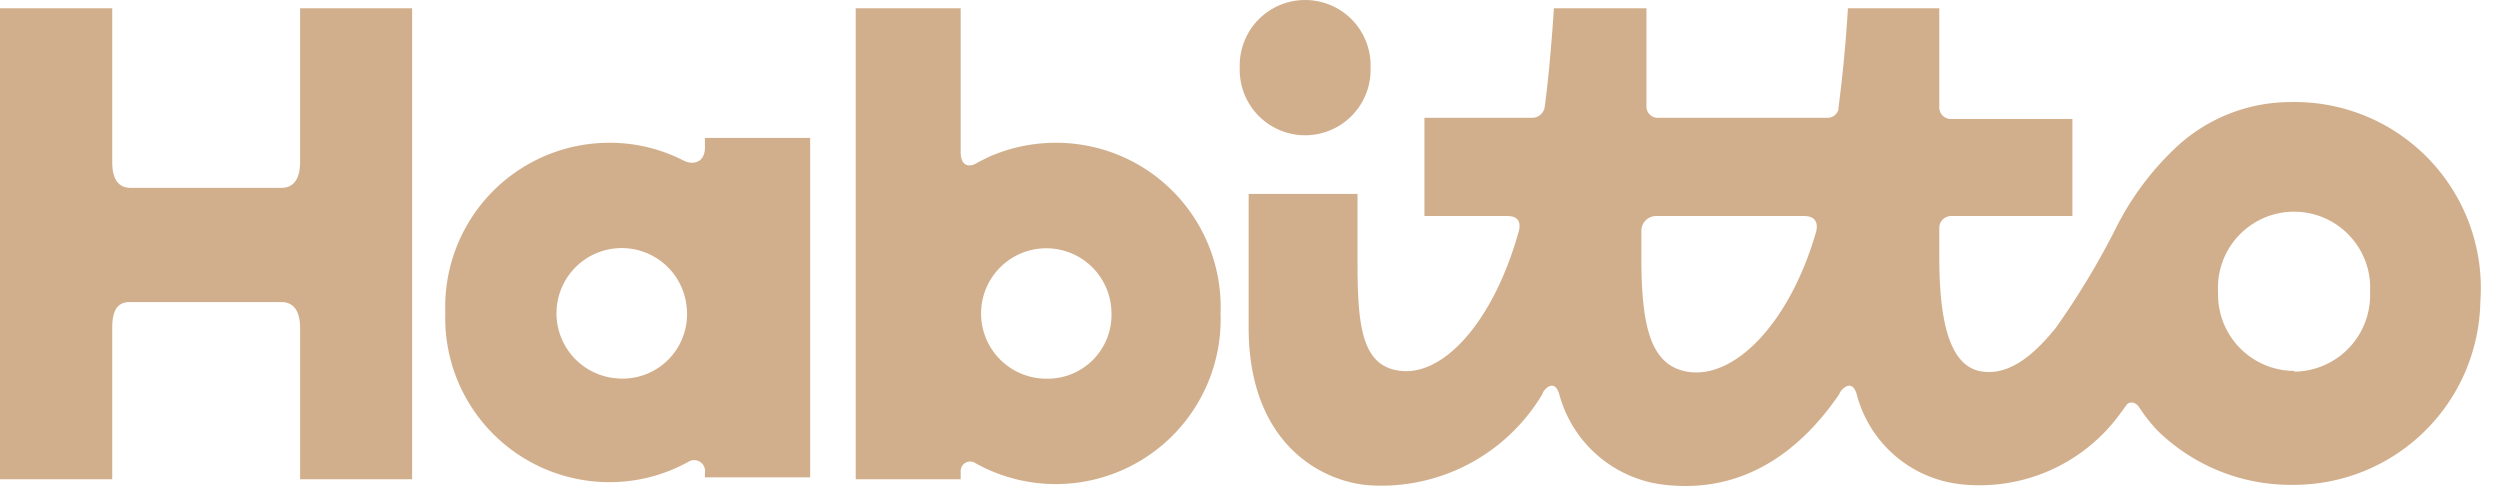<svg xmlns="http://www.w3.org/2000/svg" width="129" height="26" fill="none"><path fill="#D2AF8C" d="M15.486 8.344c0 .75-.238 1.35-.976 1.35H6.755c-.75 0-.964-.6-.964-1.35V.426H0V24.73h5.791v-7.793c0-.75.163-1.35.901-1.35h7.818c.738 0 .976.6.976 1.35v7.793h5.779V.426h-5.78v7.918Zm51.86-1.364a3.378 3.378 0 0 0 3.377-3.378v-.225a3.377 3.377 0 1 0-6.754 0v.225a3.377 3.377 0 0 0 3.377 3.378Zm50.885-1.713a8.67 8.67 0 0 0-5.842 2.239 14.8 14.8 0 0 0-3.139 4.127 40.473 40.473 0 0 1-3.177 5.292c-.926 1.138-2.265 2.501-3.841 2.239-1.576-.263-2.164-2.415-2.164-5.867v-1.5a.607.607 0 0 1 .166-.459.618.618 0 0 1 .447-.192h6.255V6.142h-6.255a.598.598 0 0 1-.577-.393.598.598 0 0 1-.036-.245V.426h-4.715a74.73 74.73 0 0 1-.488 5.14v.088a.588.588 0 0 1-.575.426h-8.757a.576.576 0 0 1-.575-.576V.426H80.18c-.075 1.25-.263 3.59-.476 5.103a.651.651 0 0 1-.637.55H73.5v5.067h4.278c.626 0 .7.4.588.8-1.326 4.728-3.928 7.505-6.167 7.18-2.038-.263-2.151-2.614-2.151-5.829v-3.29H64.43V16.9c0 5.991 3.753 7.968 6.255 8.143a9.669 9.669 0 0 0 8.906-4.716c0-.088.238-.425.488-.425s.35.35.375.425a6.367 6.367 0 0 0 5.166 4.653c4.14.588 7.18-1.551 9.294-4.653 0-.088.263-.425.513-.425s.35.35.375.425a6.255 6.255 0 0 0 5.304 4.653 8.97 8.97 0 0 0 8.13-3.415c.113-.15.313-.413.476-.65.162-.238.487-.163.65.075.271.417.576.81.913 1.176a9.823 9.823 0 0 0 7.055 2.852 9.629 9.629 0 0 0 9.656-9.457 9.601 9.601 0 0 0-9.756-10.295Zm-31.36 13.872c-1.725-.426-2.176-2.39-2.176-5.842V11.91a.762.762 0 0 1 .776-.763h7.618c.625 0 .725.4.625.8-1.363 4.766-4.328 7.806-6.842 7.193Zm31.51 0a3.944 3.944 0 0 1-3.666-2.522 3.967 3.967 0 0 1-.262-1.544 3.921 3.921 0 0 1 1.067-2.92 3.928 3.928 0 0 1 6.776 2.92 3.959 3.959 0 0 1-1.09 2.88 3.947 3.947 0 0 1-2.825 1.223v-.037ZM36.375 7.605c0 .776-.6.938-1.113.675a8.318 8.318 0 0 0-3.84-.913 8.468 8.468 0 0 0-8.444 8.756 8.47 8.47 0 0 0 8.444 8.756 8.368 8.368 0 0 0 4.077-1.038.562.562 0 0 1 .876.538v.25h5.429V7.117h-5.43v.488Zm-4.516 11.92a3.366 3.366 0 1 1 3.565-3.752 3.327 3.327 0 0 1-3.565 3.753ZM54.5 7.368a8.544 8.544 0 0 0-3.415.7l-.488.238-.3.163c-.3.137-.726.112-.726-.626V.426h-5.416V24.73h5.416v-.425a.487.487 0 0 1 .726-.426 8.506 8.506 0 0 0 12.684-7.705A8.482 8.482 0 0 0 54.5 7.368Zm-.425 12.17a3.364 3.364 0 1 1 3.277-3.364 3.289 3.289 0 0 1-3.277 3.365Z"/></svg>